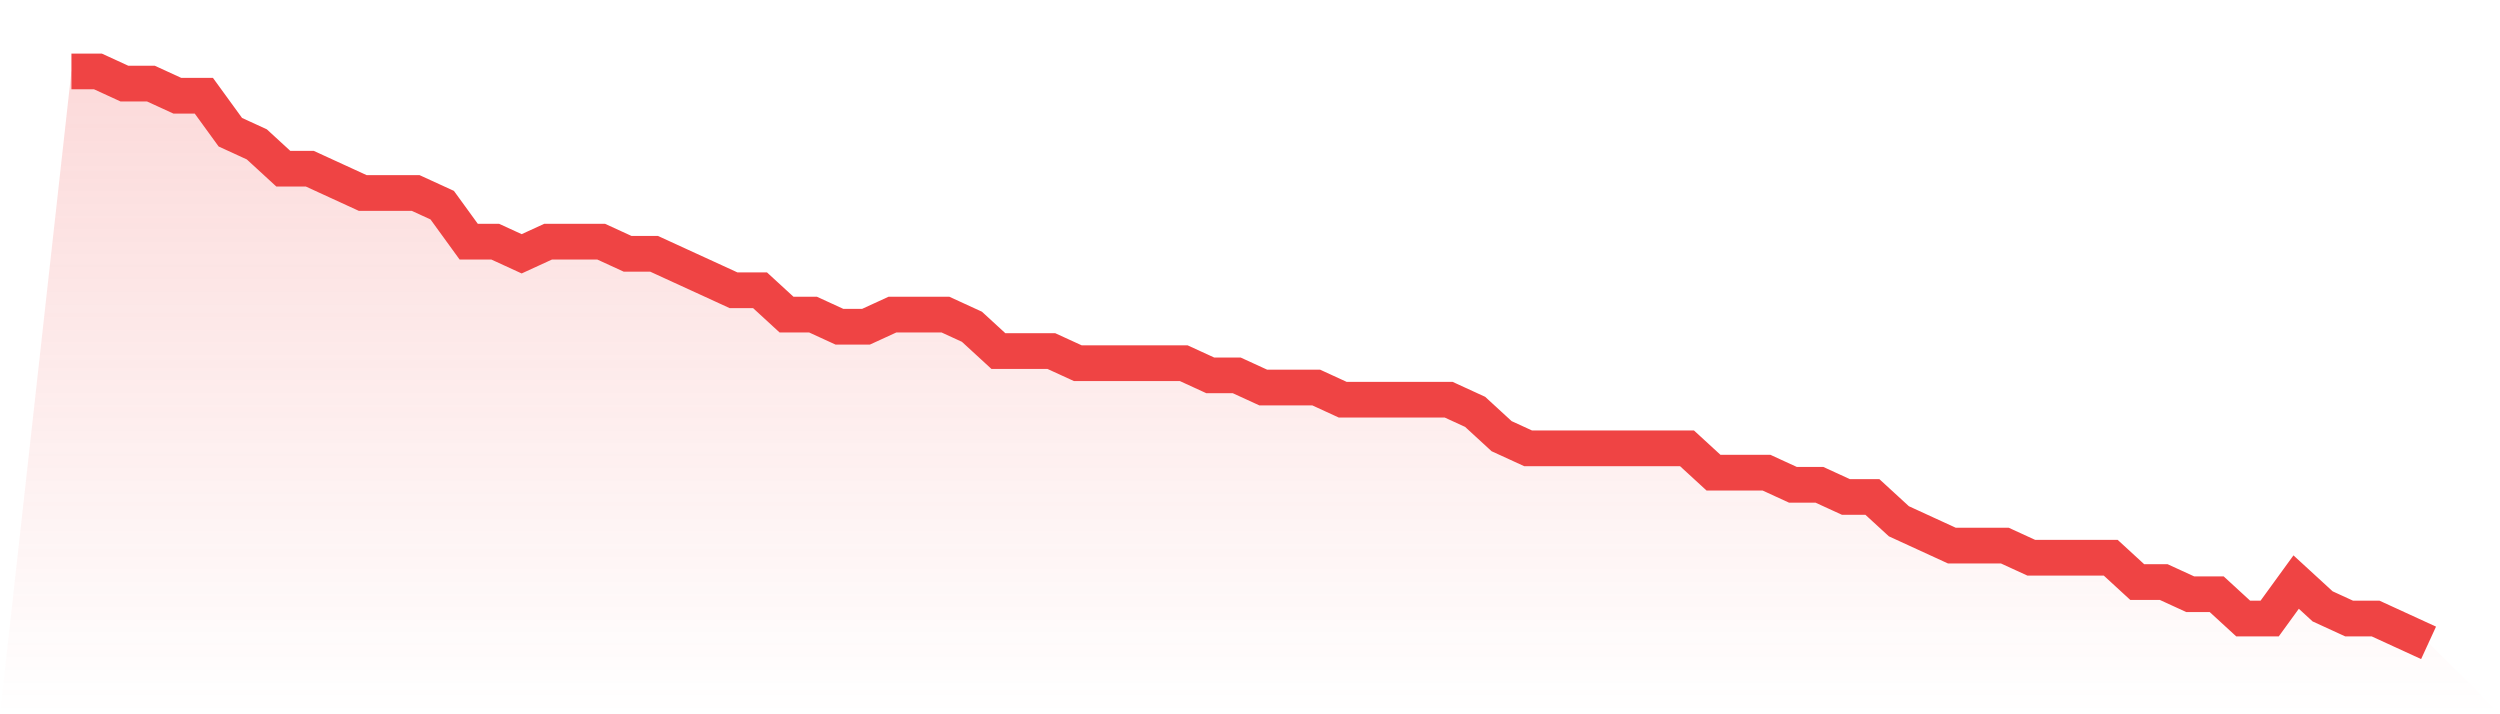 <svg viewBox="0 0 140 40" xmlns="http://www.w3.org/2000/svg">
<defs>
<linearGradient id="gradient" x1="0" x2="0" y1="0" y2="1">
<stop offset="0%" stop-color="#ef4444" stop-opacity="0.2"/>
<stop offset="100%" stop-color="#ef4444" stop-opacity="0"/>
</linearGradient>
</defs>
<path d="M4,4 L4,4 L5.483,4 L6.966,4.681 L8.449,4.681 L9.933,5.362 L11.416,5.362 L12.899,7.404 L14.382,8.085 L15.865,9.447 L17.348,9.447 L18.831,10.128 L20.315,10.809 L21.798,10.809 L23.281,10.809 L24.764,11.489 L26.247,13.532 L27.73,13.532 L29.213,14.213 L30.697,13.532 L32.18,13.532 L33.663,13.532 L35.146,14.213 L36.629,14.213 L38.112,14.894 L39.596,15.574 L41.079,16.255 L42.562,16.255 L44.045,17.617 L45.528,17.617 L47.011,18.298 L48.494,18.298 L49.978,17.617 L51.461,17.617 L52.944,17.617 L54.427,18.298 L55.91,19.66 L57.393,19.66 L58.876,19.66 L60.36,20.34 L61.843,20.34 L63.326,20.34 L64.809,20.34 L66.292,20.34 L67.775,21.021 L69.258,21.021 L70.742,21.702 L72.225,21.702 L73.708,21.702 L75.191,22.383 L76.674,22.383 L78.157,22.383 L79.64,22.383 L81.124,22.383 L82.607,23.064 L84.09,24.426 L85.573,25.106 L87.056,25.106 L88.539,25.106 L90.022,25.106 L91.506,25.106 L92.989,25.106 L94.472,25.106 L95.955,26.468 L97.438,26.468 L98.921,26.468 L100.404,27.149 L101.888,27.149 L103.371,27.83 L104.854,27.83 L106.337,29.191 L107.82,29.872 L109.303,30.553 L110.787,30.553 L112.27,30.553 L113.753,31.234 L115.236,31.234 L116.719,31.234 L118.202,31.234 L119.685,32.596 L121.169,32.596 L122.652,33.277 L124.135,33.277 L125.618,34.638 L127.101,34.638 L128.584,32.596 L130.067,33.957 L131.551,34.638 L133.034,34.638 L134.517,35.319 L136,36 L140,40 L0,40 z" fill="url(#gradient)"/>
<path d="M4,4 L4,4 L5.483,4 L6.966,4.681 L8.449,4.681 L9.933,5.362 L11.416,5.362 L12.899,7.404 L14.382,8.085 L15.865,9.447 L17.348,9.447 L18.831,10.128 L20.315,10.809 L21.798,10.809 L23.281,10.809 L24.764,11.489 L26.247,13.532 L27.73,13.532 L29.213,14.213 L30.697,13.532 L32.18,13.532 L33.663,13.532 L35.146,14.213 L36.629,14.213 L38.112,14.894 L39.596,15.574 L41.079,16.255 L42.562,16.255 L44.045,17.617 L45.528,17.617 L47.011,18.298 L48.494,18.298 L49.978,17.617 L51.461,17.617 L52.944,17.617 L54.427,18.298 L55.91,19.66 L57.393,19.66 L58.876,19.66 L60.36,20.34 L61.843,20.34 L63.326,20.34 L64.809,20.34 L66.292,20.34 L67.775,21.021 L69.258,21.021 L70.742,21.702 L72.225,21.702 L73.708,21.702 L75.191,22.383 L76.674,22.383 L78.157,22.383 L79.64,22.383 L81.124,22.383 L82.607,23.064 L84.09,24.426 L85.573,25.106 L87.056,25.106 L88.539,25.106 L90.022,25.106 L91.506,25.106 L92.989,25.106 L94.472,25.106 L95.955,26.468 L97.438,26.468 L98.921,26.468 L100.404,27.149 L101.888,27.149 L103.371,27.83 L104.854,27.83 L106.337,29.191 L107.82,29.872 L109.303,30.553 L110.787,30.553 L112.27,30.553 L113.753,31.234 L115.236,31.234 L116.719,31.234 L118.202,31.234 L119.685,32.596 L121.169,32.596 L122.652,33.277 L124.135,33.277 L125.618,34.638 L127.101,34.638 L128.584,32.596 L130.067,33.957 L131.551,34.638 L133.034,34.638 L134.517,35.319 L136,36" fill="none" stroke="#ef4444" stroke-width="2"/>
</svg>